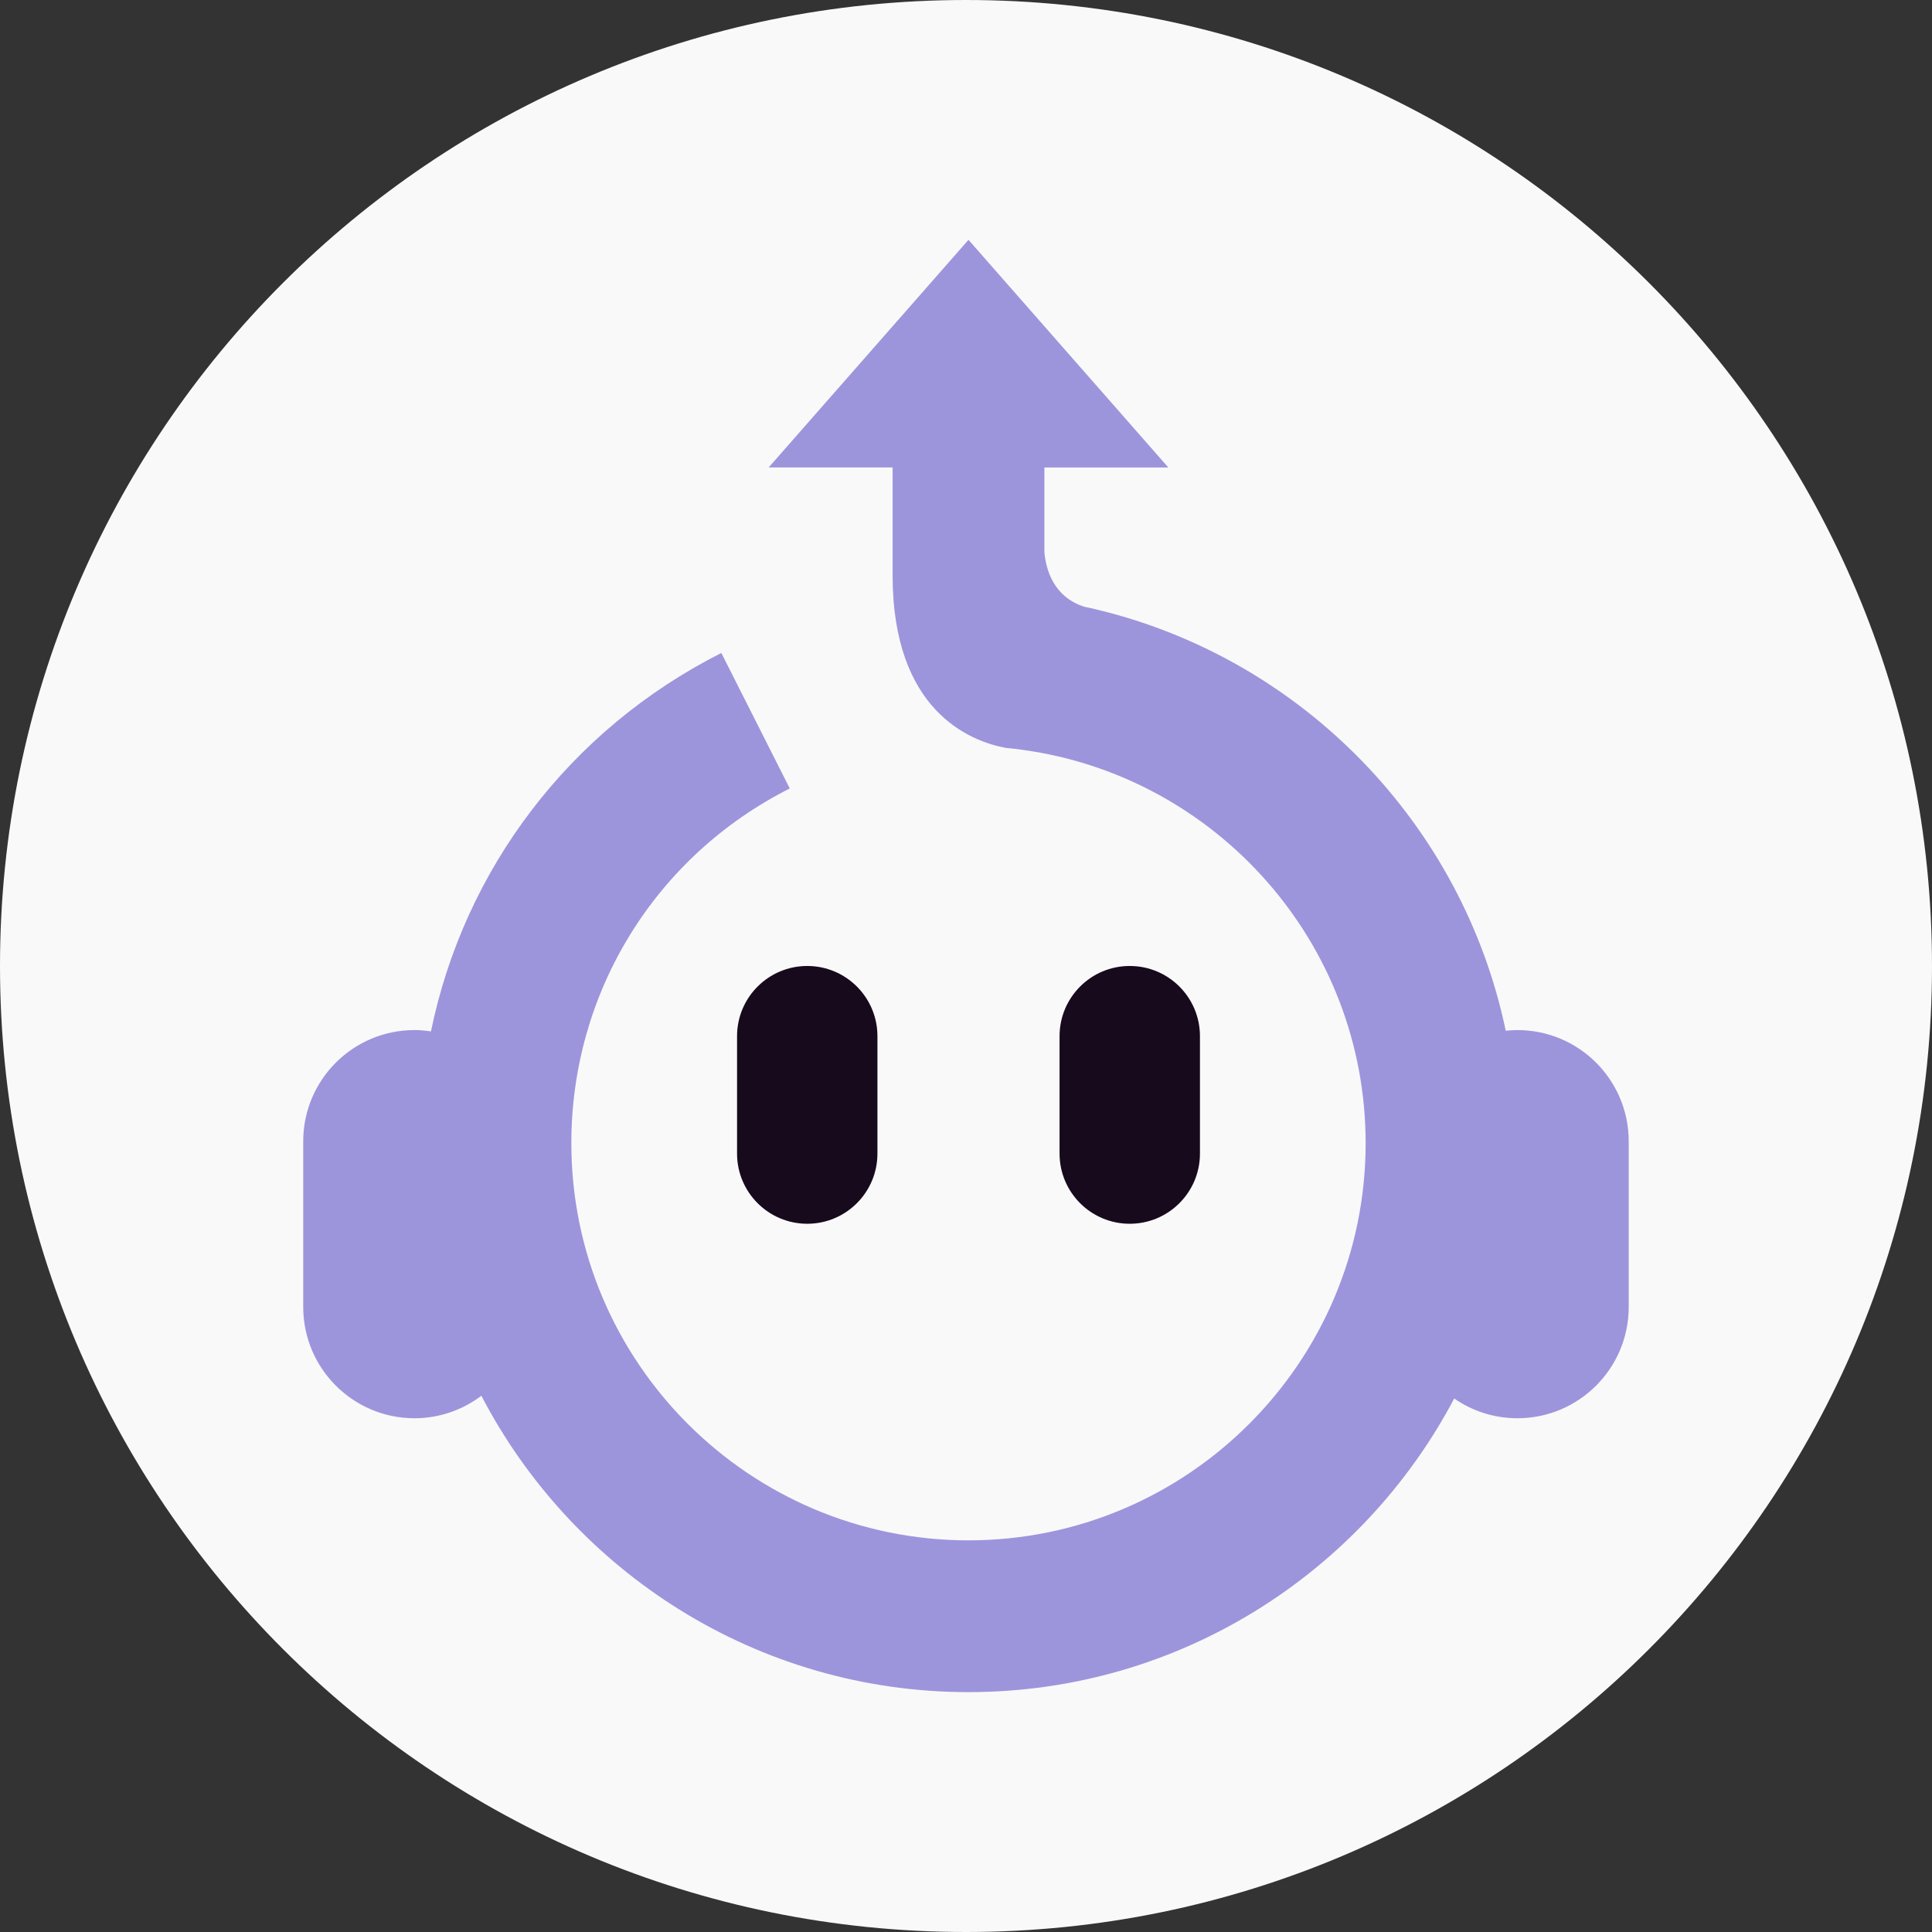 <svg xmlns="http://www.w3.org/2000/svg" xmlns:xlink="http://www.w3.org/1999/xlink" width="500" zoomAndPan="magnify" viewBox="0 0 375 375" height="500" preserveAspectRatio="xMidYMid meet" version="1.0"><rect x="0" y="0" width="375" height="375" fill="#333333" stroke="none"/><defs><clipPath id="e4dddbb0e8"><path d="M 187.5 0 C 83.945 0 0 83.945 0 187.5 C 0 291.055 83.945 375 187.5 375 C 291.055 375 375 291.055 375 187.5 C 375 83.945 291.055 0 187.5 0 Z M 187.5 0 " clip-rule="nonzero"/></clipPath><clipPath id="caf99a3069"><path d="M 58.855 46.52 L 316.105 46.52 L 316.105 328.52 L 58.855 328.52 Z M 58.855 46.52 " clip-rule="nonzero"/></clipPath></defs><g clip-path="url(#e4dddbb0e8)"><rect x="-37.5" width="450" fill="#f9f9f9" y="-37.5" height="450" fill-opacity="1"/></g><path fill="#170a1c" d="M 170.309 223.906 C 170.309 231.43 164.207 237.531 156.688 237.531 C 149.16 237.531 143.062 231.43 143.062 223.906 L 143.062 201.117 C 143.062 193.59 149.164 187.496 156.688 187.496 C 164.207 187.496 170.309 193.594 170.309 201.117 Z M 232.91 201.117 C 232.91 193.59 226.809 187.496 219.281 187.496 C 211.754 187.496 205.66 193.594 205.66 201.117 L 205.66 223.906 C 205.66 231.43 211.758 237.531 219.281 237.531 C 226.809 237.531 232.91 231.43 232.91 223.906 Z M 232.91 201.117 " fill-opacity="1" fill-rule="nonzero"/><g clip-path="url(#caf99a3069)"><path fill="#9c95dc" d="M 316.133 221.535 L 316.133 253.68 C 316.133 265.605 306.457 275.281 294.527 275.281 C 289.969 275.281 285.742 273.863 282.262 271.449 C 264.395 305.305 228.852 328.441 187.984 328.441 C 146.906 328.441 111.211 305.059 93.434 270.918 C 89.816 273.645 85.332 275.281 80.449 275.281 C 68.527 275.281 58.855 265.605 58.855 253.68 L 58.855 221.535 C 58.855 209.602 68.527 199.934 80.453 199.934 C 81.543 199.934 82.605 200.039 83.648 200.195 C 90.117 168.727 110.492 141.656 140.012 126.742 L 153.293 153.039 C 127.145 166.246 110.898 192.629 110.898 221.898 C 110.898 264.402 145.48 298.98 187.984 298.98 C 230.488 298.98 265.07 264.402 265.07 221.898 C 265.07 182.973 236.066 150.715 198.539 145.555 C 198.539 145.551 198.543 145.539 198.543 145.539 C 198.543 145.539 198.488 145.539 198.398 145.535 C 197.332 145.387 196.254 145.258 195.172 145.16 C 188.293 143.855 173.254 137.996 173.254 111.672 L 173.254 90.734 L 149.195 90.734 L 187.984 46.551 L 226.773 90.738 L 202.715 90.738 L 202.715 107.168 C 203.02 110.602 204.516 115.875 210.465 117.77 C 211.32 117.953 212.176 118.137 213.023 118.344 C 213.086 118.352 213.137 118.367 213.195 118.375 L 213.191 118.387 C 252.844 128.043 283.867 159.938 292.262 200.059 C 293.008 199.984 293.766 199.938 294.531 199.938 C 306.457 199.934 316.133 209.605 316.133 221.535 Z M 316.133 221.535 " fill-opacity="1" fill-rule="nonzero"/></g></svg>
